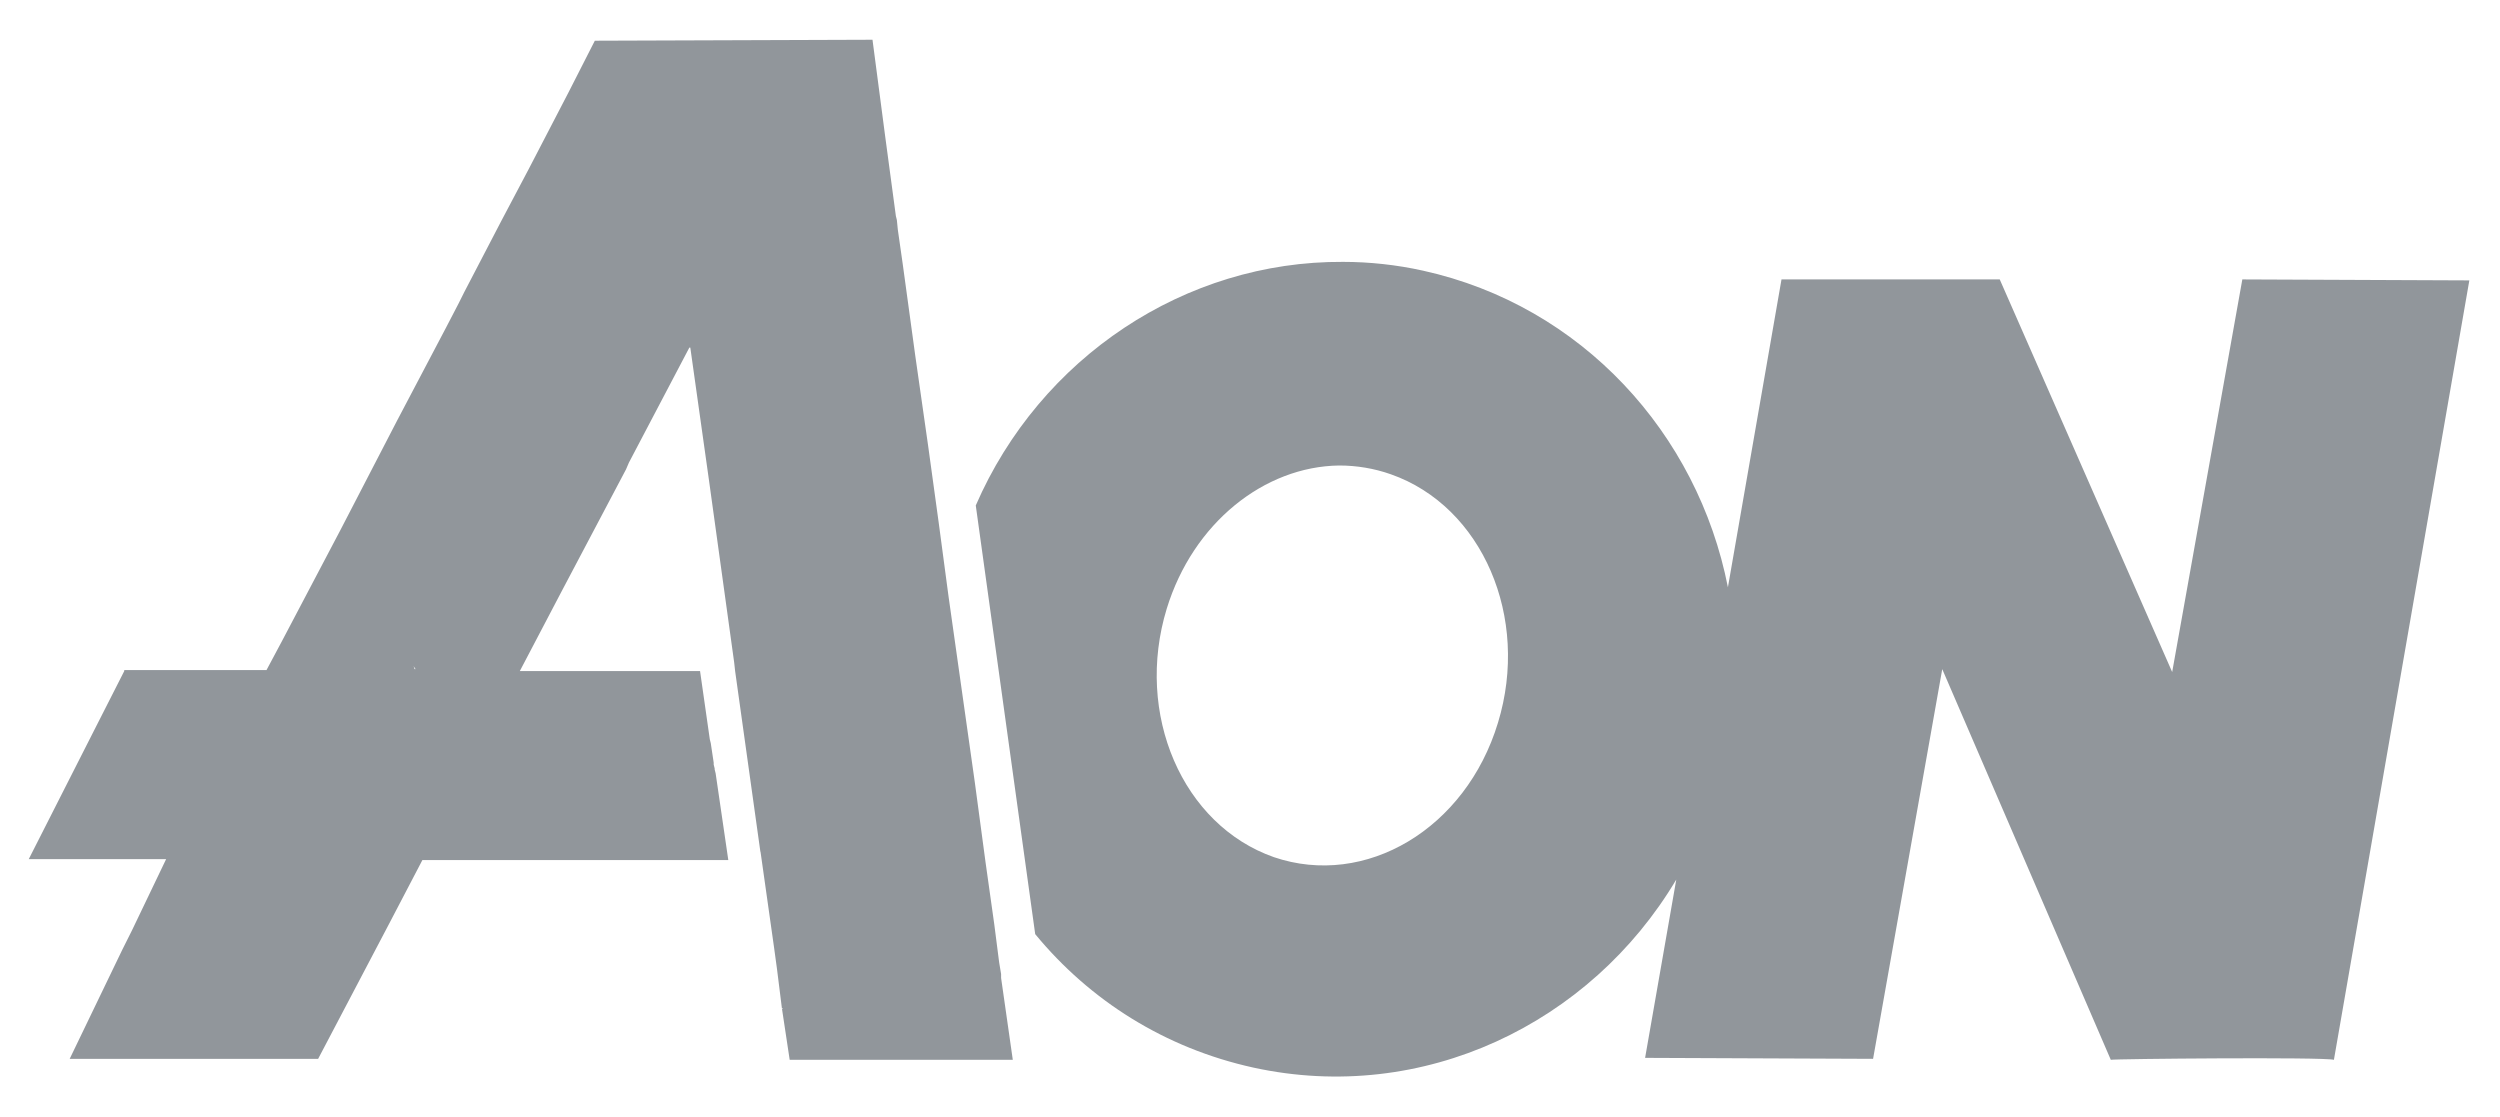 <?xml version="1.0" encoding="utf-8"?>
<!-- Generator: Adobe Illustrator 24.0.1, SVG Export Plug-In . SVG Version: 6.00 Build 0)  -->
<svg version="1.1"
	 id="svg3119" inkscape:version="0.48.1 " sodipodi:docname="aonlogo1.svg" xmlns:cc="http://creativecommons.org/ns#" xmlns:dc="http://purl.org/dc/elements/1.1/" xmlns:inkscape="http://www.inkscape.org/namespaces/inkscape" xmlns:rdf="http://www.w3.org/1999/02/22-rdf-syntax-ns#" xmlns:sodipodi="http://sodipodi.sourceforge.net/DTD/sodipodi-0.dtd" xmlns:svg="http://www.w3.org/2000/svg"
	 xmlns="http://www.w3.org/2000/svg" xmlns:xlink="http://www.w3.org/1999/xlink" x="0px" y="0px" viewBox="0 0 256.6 114.6"
	 style="enable-background:new 0 0 256.6 114.6;" xml:space="preserve">
<style type="text/css">
	.st0{fill-rule:evenodd;clip-rule:evenodd;fill:#91969B;}
	.st1{fill:#91969B;}
</style>
<sodipodi:namedview  bordercolor="#666666" borderopacity="1.0" fit-margin-bottom="0" fit-margin-left="0" fit-margin-right="0" fit-margin-top="0" id="base" inkscape:current-layer="layer1" inkscape:cx="141.26276" inkscape:cy="8.7093726" inkscape:document-units="px" inkscape:pageopacity="0.0" inkscape:pageshadow="2" inkscape:showpageshadow="false" inkscape:window-height="750" inkscape:window-maximized="1" inkscape:window-width="1280" inkscape:window-x="-8" inkscape:window-y="-8" inkscape:zoom="2.1965445" pagecolor="#ffffff" showborder="false" showgrid="false">
	</sodipodi:namedview>
<g id="layer1" transform="translate(-205.147,-657.021)" inkscape:groupmode="layer" inkscape:label="Layer 1">
	<path id="path3090" inkscape:connector-curvature="0" class="st0" d="M343,683.9c-16.2-0.1-31.1,9.8-37.7,25l6.1,44
		c5.6,6.8,13.3,11.7,22.4,13.7c17.4,3.8,34.6-4.5,43.4-19.3l-3.2,18.3l0,0l23.4,0.1l7.1-40l17.3,40.1c0.3-0.1,21.9-0.3,22.9,0
		l13.9-80l-23.3-0.1l-7.2,40.3l-17.7-40.3H388l-5.5,31.6c-3.1-15.8-15-28.9-31.3-32.5C348.5,684.2,345.7,683.9,343,683.9L343,683.9z
		 M342.6,704.8c1.8,0,3.6,0.3,5.3,0.9c9.4,3.3,14.3,14.7,11,25.5c-3.3,10.9-13.6,17-23,13.8c-9.4-3.3-14.3-14.7-11-25.5
		C327.6,710.7,334.9,704.9,342.6,704.8L342.6,704.8z"/>
	<path id="path3144" inkscape:connector-curvature="0" class="st1" d="M266.2,661.2L266.2,661.2l-2.7,5.3l-4.1,7.9l0,0l-2.8,5.3
		l-3.8,7.3l-0.6,1.2l-1.3,2.5l-5,9.5l-5.8,11.2l-6,11.4l-1.6,3h-0.3H218l0,0h-0.1v0.1l-3.1,6.1l0,0l-6.7,13.2h14.1l-3.5,7.3l0,0
		l-0.8,1.6l-0.2,0.4l-5.4,11.2h13.8h11.7l-0.1-0.1l0.1,0.1L245,752l3.5-6.7H277h0.6h2.3l-1.3-8.9l-0.1-0.4v-0.1l-0.1-0.4v-0.1v-0.1
		l-0.3-2l0,0l-0.1-0.4l-1-7v0.2v-0.2h-18.5l4.3-8.2l6.6-12.5l0,0l0.3-0.7l6.2-11.8h0.1l1.9,13.5l2.6,18.8l0,0l0.1,0.9l2.6,18.6v-0.1
		l1.4,9.9l0.3,2.2l0.5,4l0,0h0.1v0.1l-0.1-0.1l0.8,5.3l0,0h1.7h20h1.2l-1.2-8.4V757l0,0l-0.2-1.2l-0.5-3.9l-0.9-6.4l-1.1-8.2
		l-1.4-9.9l-1.3-9.2l-1-7.5l-1.1-8l-1.3-9.1l-1.3-9.5l-0.5-3.5l-0.1-1l-0.1-0.4L296,671l-1.3-9.9v0.2v-0.2L266.2,661.2L266.2,661.2z
		 M255.9,692.4L255.9,692.4L255.9,692.4L255.9,692.4L255.9,692.4z M247.6,725.4L247.6,725.4l0.2,0.3h-0.1L247.6,725.4L247.6,725.4z
		 M283.3,744.4L283.3,744.4L283.3,744.4L283.3,744.4z"/>
</g>
</svg>
